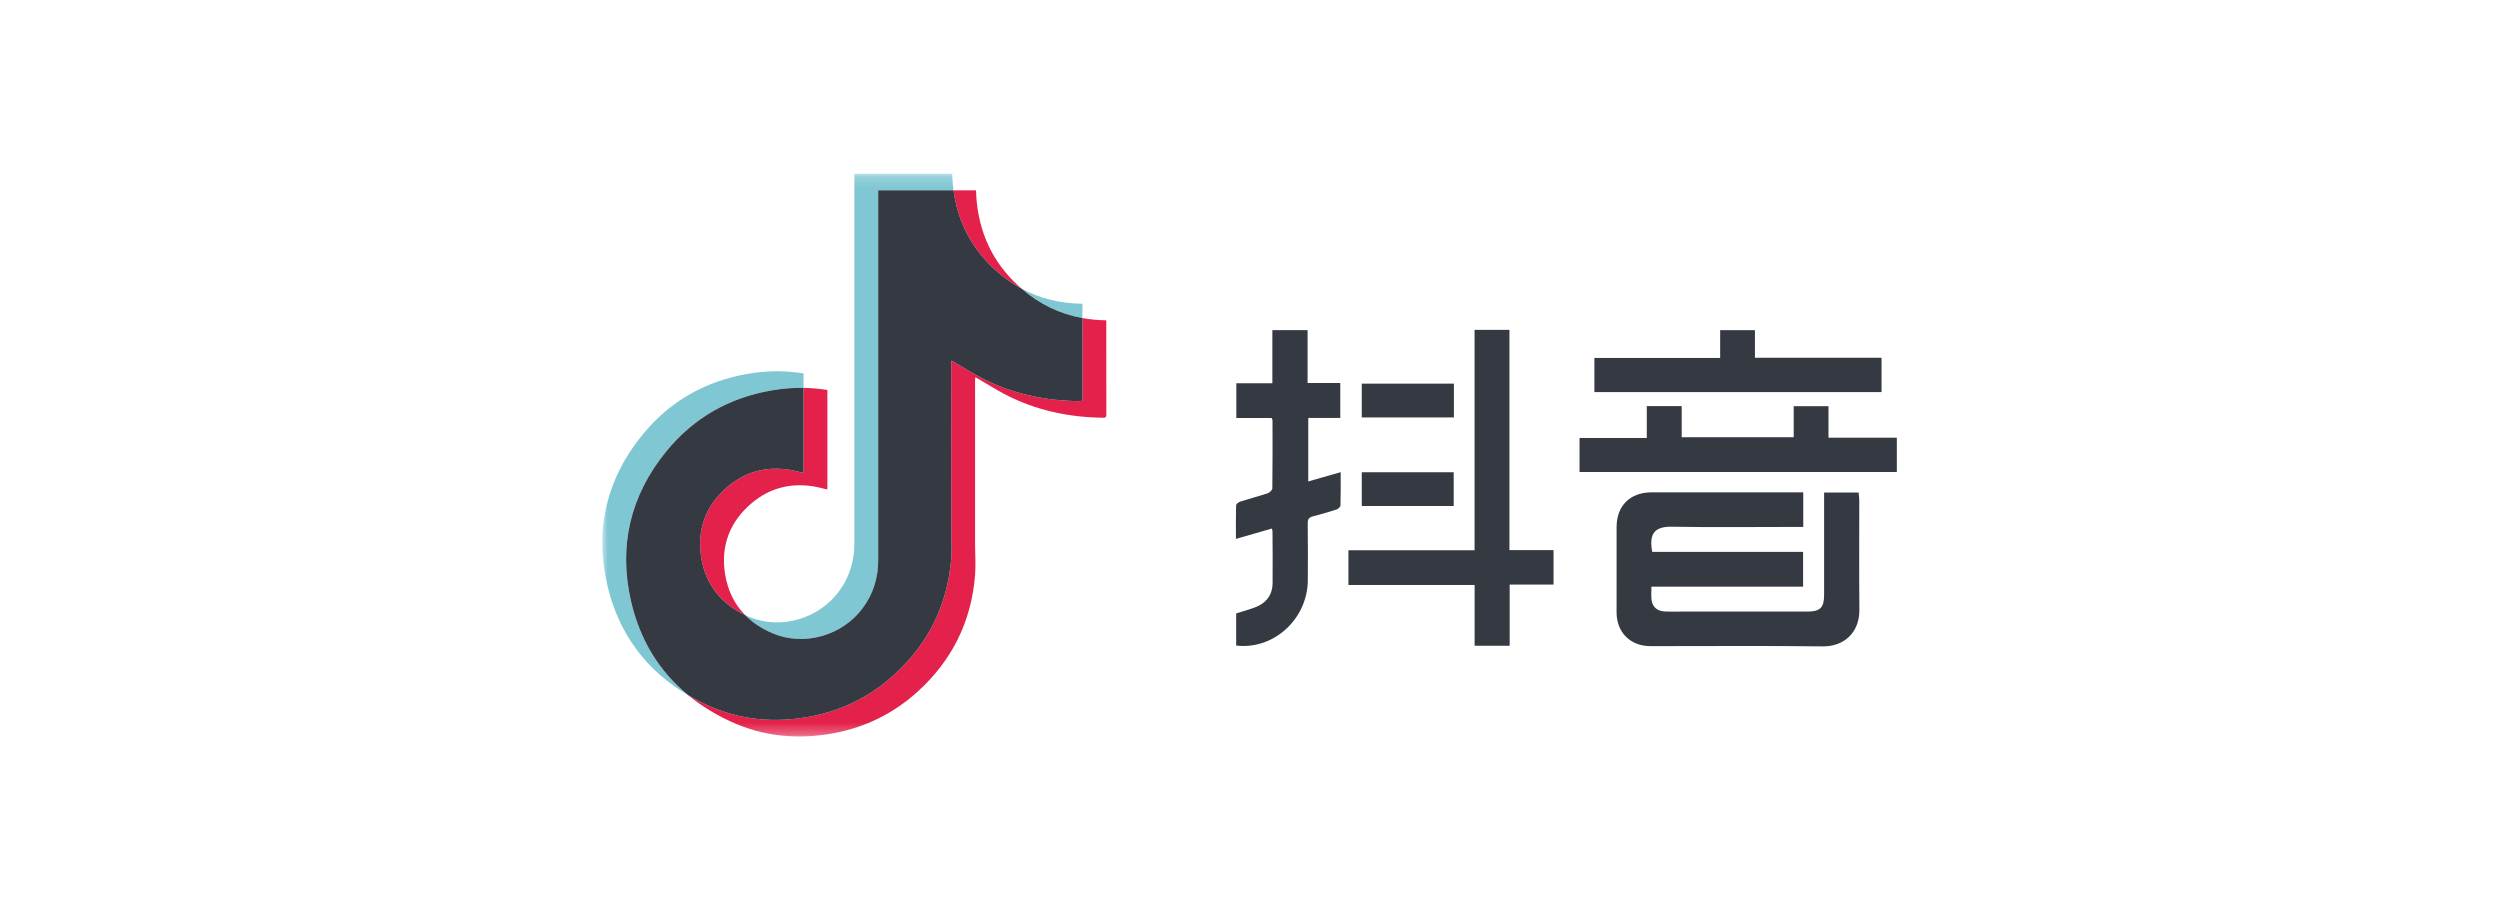 <?xml version="1.0" encoding="UTF-8"?>
<svg width="220px" height="80px" viewBox="0 0 220 80" version="1.1" xmlns="http://www.w3.org/2000/svg" xmlns:xlink="http://www.w3.org/1999/xlink">
    <!-- Generator: Sketch 54.1 (76490) - https://sketchapp.com -->
    <title>抖音</title>
    <desc>Created with Sketch.</desc>
    <defs>
        <polygon id="path-1" points="0 49.709 113.921 49.709 113.921 0.189 0 0.189"></polygon>
    </defs>
    <g id="页面1" stroke="none" stroke-width="1" fill="none" fill-rule="evenodd">
        <g id="合作伙伴" transform="translate(-370, -320)">
            <rect id="矩形" x="370" y="320" width="220" height="80"></rect>
            <g id="编组" transform="translate(423, 335)">
                <polygon id="Fill-1" fill="#343942" points="91.917 20.737 91.917 23.542 86 23.542 86 26.537 113.921 26.537 113.921 23.517 107.906 23.517 107.906 20.745 104.846 20.745 104.846 23.477 94.99 23.477 94.99 20.737"></polygon>
                <g transform="translate(0, 0.102)">
                    <path d="M107.522,28.24 L110.556,28.24 C110.577,28.473 110.614,28.698 110.616,28.924 C110.618,32.126 110.595,35.331 110.625,38.533 C110.647,40.616 109.219,41.804 107.394,41.78 C102.345,41.716 97.292,41.762 92.241,41.758 C90.465,41.756 89.258,40.545 89.259,38.782 C89.259,36.282 89.258,33.781 89.26,31.28 C89.263,29.398 90.45,28.224 92.342,28.224 C96.572,28.221 100.801,28.224 105.029,28.224 L105.686,28.224 L105.686,31.267 L105.051,31.267 C101.409,31.267 97.766,31.313 94.127,31.249 C92.486,31.219 92.125,31.977 92.396,33.465 L105.672,33.465 L105.672,36.523 L92.326,36.523 C92.326,36.943 92.293,37.311 92.334,37.668 C92.406,38.3 92.822,38.671 93.482,38.708 C93.951,38.734 94.421,38.716 94.892,38.716 L106.051,38.716 C107.178,38.716 107.522,38.369 107.522,37.248 L107.522,28.985 L107.522,28.24 Z" id="Fill-2" fill="#343942"></path>
                    <path d="M55.783,41.706 L55.783,38.881 C56.493,38.644 57.181,38.495 57.791,38.191 C58.555,37.806 58.978,37.112 58.988,36.24 C59.007,34.718 58.987,33.194 58.98,31.67 C58.98,31.596 58.949,31.521 58.926,31.408 C57.882,31.71 56.856,32.007 55.761,32.322 C55.761,31.307 55.748,30.339 55.777,29.372 C55.781,29.252 55.999,29.083 56.149,29.035 C56.946,28.781 57.761,28.571 58.555,28.306 C58.728,28.247 58.964,28.023 58.966,27.871 C58.993,25.881 58.984,23.887 58.981,21.894 C58.981,21.841 58.944,21.788 58.904,21.681 L55.796,21.681 L55.796,18.628 L58.968,18.628 L58.968,13.947 L62.068,13.947 L62.068,18.6 L64.945,18.6 L64.945,21.674 L62.127,21.674 L62.127,27.264 C63.064,26.996 63.985,26.734 64.979,26.45 C64.979,27.469 64.993,28.42 64.963,29.372 C64.959,29.498 64.761,29.685 64.617,29.732 C63.931,29.958 63.237,30.154 62.538,30.336 C62.209,30.424 62.074,30.57 62.079,30.936 C62.101,32.616 62.098,34.294 62.087,35.975 C62.063,39.365 59.081,42.104 55.783,41.706" id="Fill-4" fill="#343942"></path>
                    <polygon id="Fill-6" fill="#343942" points="76.762 13.926 79.831 13.926 79.831 33.308 83.711 33.308 83.711 36.34 79.85 36.34 79.85 41.724 76.766 41.724 76.766 36.376 65.662 36.376 65.662 33.321 76.762 33.321"></polygon>
                    <polygon id="Fill-8" fill="#343942" points="98.374 16.398 98.374 13.952 101.434 13.952 101.434 16.38 112.576 16.38 112.576 19.402 87.307 19.402 87.307 16.398"></polygon>
                    <mask id="mask-2" fill="white">
                        <use xlink:href="#path-1"></use>
                    </mask>
                    <g id="Clip-11"></g>
                    <polygon id="Fill-10" fill="#343942" mask="url(#mask-2)" points="66.836 29.425 74.925 29.425 74.925 26.456 66.836 26.456"></polygon>
                    <polygon id="Fill-12" fill="#343942" mask="url(#mask-2)" points="66.834 21.632 74.942 21.632 74.942 18.658 66.834 18.658"></polygon>
                    <path d="M16.445,26.235 C14.445,25.925 12.632,26.393 11.085,27.686 C9.109,29.337 8.295,31.498 8.718,34.019 C9.111,36.362 10.447,38.023 12.568,39.023 C11.655,38.094 11.058,36.915 10.816,35.478 C10.394,32.957 11.207,30.796 13.183,29.145 C14.731,27.852 16.544,27.384 18.544,27.694 C18.964,27.759 19.377,27.876 19.81,27.972 L19.81,19.216 C19.11,19.108 18.421,19.043 17.712,19.03 L17.712,26.513 C17.279,26.416 16.866,26.3 16.445,26.235" id="Fill-13" fill="#E3214A" mask="url(#mask-2)"></path>
                    <path d="M36.895,10.298 C36.678,10.11 36.465,9.916 36.257,9.709 C34.032,7.498 32.979,4.767 32.889,1.648 L30.91,1.648 C31.249,4.163 32.288,6.392 34.158,8.25 C35,9.087 35.912,9.77 36.895,10.298" id="Fill-14" fill="#E3214A" mask="url(#mask-2)"></path>
                    <path d="M44.354,14.409 C44.354,13.976 44.354,13.543 44.354,13.086 C43.628,13.078 42.929,13.01 42.255,12.888 L42.255,12.95 C42.256,15.27 42.253,17.591 42.26,19.911 C42.261,20.126 42.205,20.202 41.978,20.199 C38.968,20.163 36.091,19.558 33.405,18.175 C32.563,17.741 31.761,17.227 30.941,16.751 C30.879,16.715 30.816,16.682 30.725,16.633 C30.718,16.742 30.708,16.822 30.708,16.901 C30.708,21.69 30.707,26.479 30.709,31.269 C30.709,32.2 30.782,33.135 30.708,34.06 C30.38,38.137 28.682,41.561 25.646,44.31 C23.546,46.211 21.089,47.429 18.303,47.954 C15.176,48.544 12.112,48.274 9.22,46.941 C8.644,46.676 8.094,46.389 7.568,46.08 C8.668,46.982 9.92,47.756 11.318,48.4 C14.211,49.734 17.274,50.003 20.401,49.414 C23.187,48.888 25.644,47.67 27.744,45.769 C30.78,43.02 32.478,39.596 32.806,35.519 C32.88,34.595 32.807,33.659 32.807,32.728 C32.806,27.939 32.806,23.15 32.807,18.36 C32.807,18.281 32.817,18.201 32.824,18.092 C32.914,18.141 32.978,18.174 33.039,18.21 C33.86,18.686 34.662,19.2 35.504,19.634 C38.189,21.018 41.066,21.623 44.076,21.659 C44.304,21.661 44.359,21.586 44.359,21.37 C44.352,19.05 44.354,16.729 44.354,14.409" id="Fill-15" fill="#E3214A" mask="url(#mask-2)"></path>
                    <path d="M22.93,38.396 C23.853,37.145 24.281,35.739 24.281,34.195 C24.281,23.508 24.281,12.821 24.281,2.133 L24.281,1.648 L30.911,1.648 C30.846,1.171 30.805,0.686 30.79,0.189 L22.183,0.189 L22.183,0.674 C22.183,11.361 22.183,22.048 22.183,32.736 C22.183,34.28 21.754,35.685 20.831,36.937 C19.039,39.368 15.676,40.345 12.909,39.178 C12.793,39.128 12.68,39.076 12.568,39.023 C13.223,39.689 14.039,40.228 15.007,40.637 C17.775,41.805 21.137,40.827 22.93,38.396" id="Fill-16" fill="#7EC7D3" mask="url(#mask-2)"></path>
                    <path d="M42.255,11.627 C40.274,11.605 38.491,11.156 36.895,10.298 C38.456,11.654 40.239,12.524 42.255,12.888 C42.255,12.475 42.255,12.062 42.255,11.627" id="Fill-17" fill="#7EC7D3" mask="url(#mask-2)"></path>
                    <path d="M2.526,37.783 C1.413,32.924 2.481,28.477 5.642,24.608 C8.054,21.655 11.199,19.876 14.977,19.241 C15.956,19.077 16.848,19.014 17.711,19.03 L17.711,17.757 C16.16,17.518 14.661,17.483 12.879,17.782 C9.101,18.417 5.956,20.196 3.543,23.149 C0.382,27.018 -0.685,31.465 0.428,36.323 C1.423,40.671 3.878,43.913 7.568,46.08 C5.038,44.005 3.319,41.245 2.526,37.783" id="Fill-18" fill="#7EC7D3" mask="url(#mask-2)"></path>
                    <path d="M18.303,47.954 C21.088,47.429 23.546,46.211 25.646,44.31 C28.682,41.561 30.38,38.137 30.708,34.06 C30.782,33.135 30.709,32.2 30.709,31.269 C30.707,26.479 30.708,21.69 30.708,16.901 C30.708,16.822 30.718,16.742 30.725,16.633 C30.816,16.682 30.879,16.715 30.941,16.751 C31.761,17.227 32.563,17.741 33.405,18.175 C36.091,19.558 38.968,20.163 41.978,20.199 C42.205,20.202 42.261,20.126 42.26,19.911 C42.253,17.591 42.256,15.27 42.255,12.95 L42.255,12.888 C40.239,12.524 38.456,11.654 36.895,10.298 C35.912,9.77 35,9.086 34.158,8.25 C32.288,6.391 31.248,4.163 30.911,1.648 L24.281,1.648 L24.281,2.133 C24.281,12.82 24.281,23.508 24.281,34.195 C24.281,35.739 23.853,37.145 22.93,38.396 C21.137,40.827 17.775,41.804 15.007,40.636 C14.039,40.228 13.223,39.689 12.569,39.023 C10.447,38.023 9.111,36.362 8.718,34.019 C8.295,31.497 9.109,29.337 11.084,27.686 C12.632,26.393 14.445,25.925 16.445,26.235 C16.866,26.3 17.279,26.416 17.712,26.513 L17.712,19.03 C16.849,19.014 15.956,19.077 14.977,19.242 C11.199,19.876 8.054,21.654 5.642,24.608 C2.481,28.477 1.413,32.924 2.526,37.783 C3.319,41.245 5.038,44.005 7.568,46.08 C8.094,46.389 8.644,46.676 9.22,46.941 C12.113,48.274 15.176,48.544 18.303,47.954" id="Fill-19" fill="#343942" mask="url(#mask-2)"></path>
                </g>
            </g>
        </g>
    </g>
</svg>